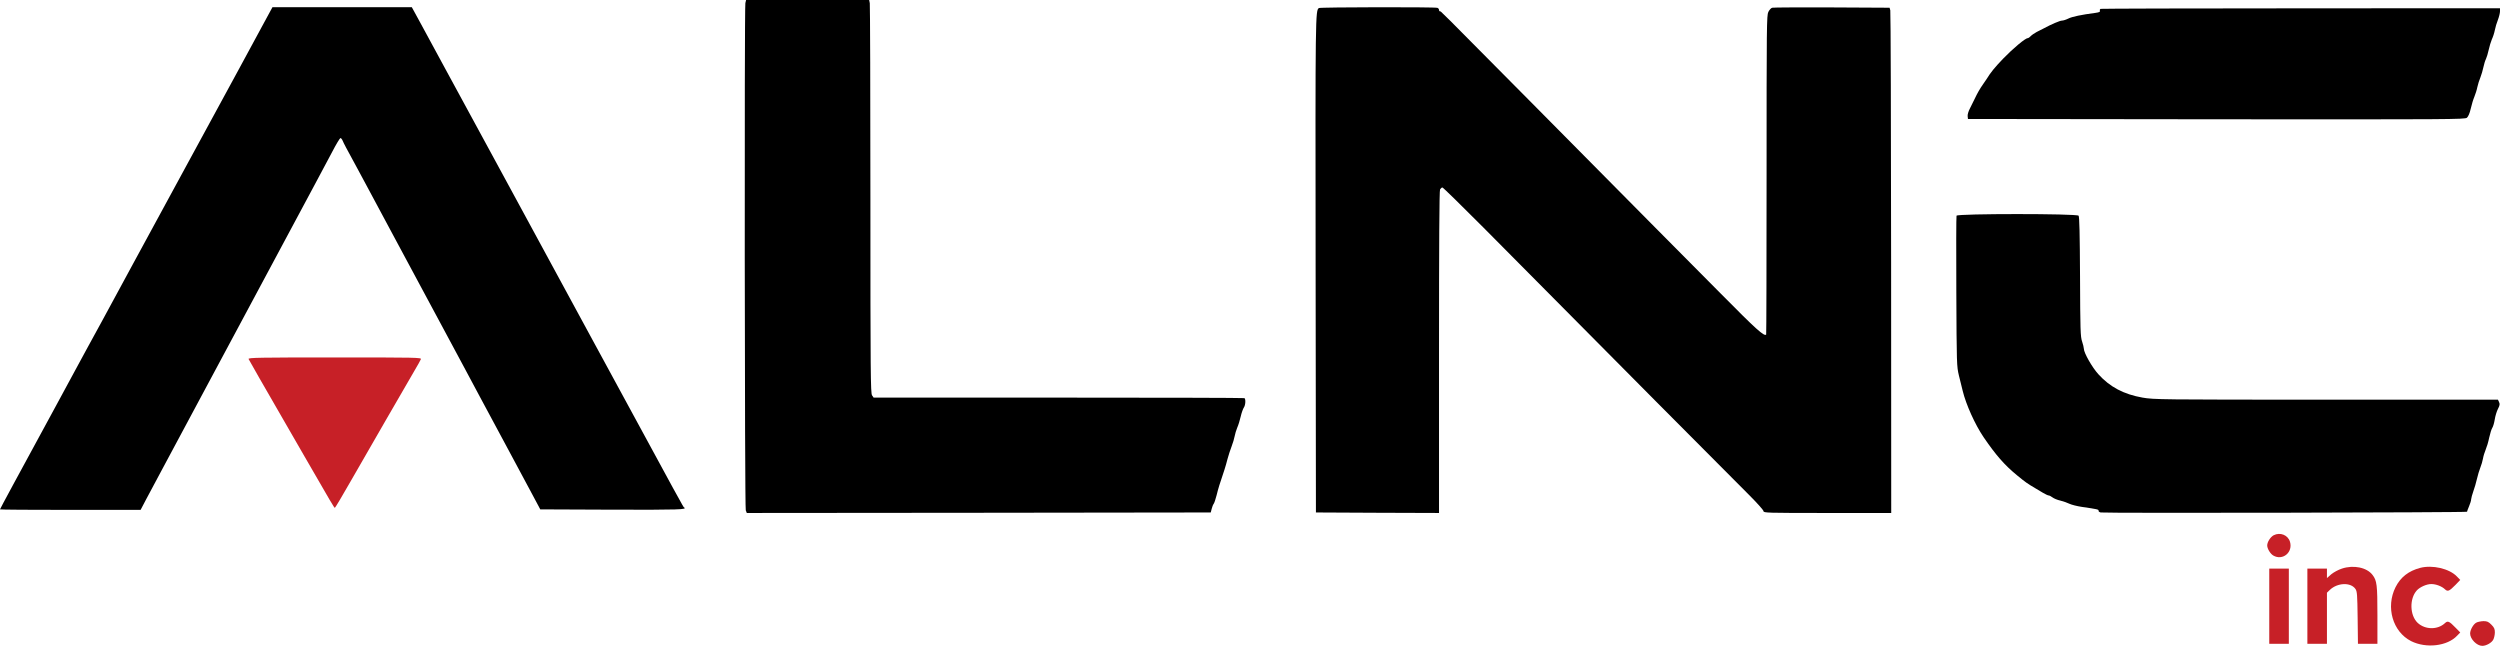 <?xml version="1.0" encoding="UTF-8"?>
<svg id="New_Layer" data-name="New Layer" xmlns="http://www.w3.org/2000/svg" viewBox="0 0 2427 627">
  <defs>
    <style>
      .cls-1 {
        fill: #c72027;
      }

      .cls-1, .cls-2 {
        fill-rule: evenodd;
      }
    </style>
  </defs>
  <path class="cls-2" d="M723.6,3.1c-1,5.4-.7,489.5.4,492.3l1,2.6,225.2-.2,225.2-.3.9-3.5c.5-1.9,1.3-4.1,1.9-4.8s1.9-4.5,2.9-8.5c1.6-6.5,2.7-10.2,7.6-24.7.8-2.5,2.2-7.2,3-10.5.9-3.3,2.6-8.7,3.9-12s2.6-7.8,3-10,1.5-5.9,2.5-8.3c1.1-2.4,2.6-7.3,3.4-10.9.8-3.5,2.2-7.4,3-8.6,1.7-2.4,2-8.3.6-9.2-.6-.3-81.8-.5-180.5-.5h-179.5l-1.5-2.2c-1.4-2-1.6-21.2-1.6-189.9,0-103.2-.3-189.1-.6-190.8l-.6-3.1h-119.5l-.7,3.1Z"/>
  <path class="cls-2" d="M253,28.2c-6.3,11.7-16.3,30-22.1,40.8-5.8,10.7-28.9,53.2-51.4,94.5-22.4,41.2-44.9,82.6-50,92-25.6,47.3-42,77.5-44.3,81.5-1.3,2.5-5.6,10.3-9.5,17.5-3.8,7.1-13.8,25.6-22.2,41C16.8,463,0,494,0,494.5c0,.3,30.7.5,68.3.5h68.2l5.4-10.3c3-5.6,10-18.8,15.6-29.2,5.6-10.5,22.5-42,37.5-70,32.7-61.1,66.2-123.7,111.2-207.5,4.8-9.1,12.1-22.7,16.1-30.2,3.9-7.6,7.7-13.8,8.2-13.8.6,0,1.6,1.2,2.2,2.7,1.1,2.6,2.9,6.1,14.2,26.8,2.1,3.8,5.6,10.4,7.8,14.5,5,9.4,25.2,47.1,30.3,56.5,15.4,28.6,57.1,106.2,65.8,122.5,2.5,4.7,9.1,17,14.7,27.5,5.6,10.4,17.6,32.7,26.6,49.5s19.9,37.2,24.4,45.5l8,15,70.3.3c64.9.2,72.8-.1,69.3-2.2-.9-.6.8,2.6-88.6-162.1-36.1-66.6-77.2-142.2-91.2-168-14.1-25.9-27-49.7-28.8-53s-11.3-20.9-21.2-39c-9.9-18.2-21.7-39.9-26.2-48.3l-8.3-15.2h-135.3l-11.5,21.2Z"/>
  <path class="cls-2" d="M1280.4,7.8c-3.4,2.3-3.5,5.5-3.2,249.7l.3,240,59.8.3,59.7.2v-156.1c0-105.6.3-156.7,1-158,.6-1,1.6-1.9,2.3-1.9.6,0,18.5,17.5,39.7,38.8,114.9,115.9,244.9,246.8,257.6,259.3,7.9,7.9,14.4,15.1,14.4,16.1,0,1.7,3.1,1.8,62,1.8h62l-.1-242.8c-.1-133.5-.4-243.8-.8-245.2l-.7-2.5-55.9-.3c-30.8-.1-56.9,0-58,.3-1.1.2-2.8,2.1-3.8,4.1-1.6,3.3-1.7,12.4-1.7,158.1,0,85-.2,154.8-.4,155.1-2,1.9-9.3-4.6-44.3-40-21.3-21.5-51.6-52-67.3-67.8s-67-67.6-114-115.1c-95.5-96.4-90-90.9-91.1-90.9-.5,0-.9-.6-.9-1.4s-.7-1.7-1.6-2c-2.3-.9-113.7-.7-115,.2Z"/>
  <path class="cls-2" d="M2039.3,8.6c-.7.3-1,1.1-.7,1.9.4,1-.8,1.5-4.3,2-13.8,1.8-22.8,3.7-26.3,5.5-2.2,1.1-5,2-6.2,2-2,0-10.2,3.5-17.8,7.6-1.4.7-4.4,2.3-6.7,3.4-2.2,1.2-4.9,3-5.9,4.1-.9,1-2.2,1.9-2.8,1.9-2.4,0-14.4,10.1-23.9,19.9-8.5,8.9-12.1,13.3-16.2,20-.5.9-2.1,3.2-3.5,5.1-3,4.3-5.2,8.1-8,14-1.2,2.5-3.3,6.6-4.6,9.3-1.4,2.6-2.4,5.9-2.2,7.5l.3,2.7,241.1.3c228.5.2,241.3.1,243.3-1.5,1.3-1.2,2.7-4.3,3.7-8.8.9-3.9,2.4-9,3.5-11.5,1-2.5,2.4-6.7,2.9-9.4.6-2.7,1.9-7,3-9.5,1-2.5,2.3-7,2.9-9.9s1.7-6.5,2.5-8c.7-1.5,1.9-5.4,2.6-8.7s2.1-7.9,3.1-10.3c1.1-2.3,2.4-6.3,2.9-9,.5-2.6,1.8-7.1,3-10,1.1-2.9,2-6.6,2-8.2v-3l-193.2.1c-106.3,0-193.8.3-194.5.5Z"/>
  <path class="cls-2" d="M1899.4,209.4c-.3.7-.4,33.9-.2,73.7.3,70.8.4,72.6,2.5,81.4,1.2,4.9,2.9,11.7,3.7,15,3.2,13.2,11.9,32.5,20.2,44.8,11.8,17.3,20.4,27.2,32.5,37.1,7.9,6.5,10.1,8.1,17.8,12.6,1.4.9,4.7,2.8,7.2,4.3s5.1,2.7,5.8,2.7,2.4.9,3.7,1.9,4.8,2.5,7.7,3.1c2.8.7,6.8,2.1,8.8,3.1,1.9.9,7.3,2.3,12,3,15.2,2.2,16.4,2.5,16.2,3.7-.2.6.7,1.4,2,1.7,3.4.8,355.7.1,355.7-.7,0-.4.9-2.8,2-5.4,1.1-2.5,2-5.5,2-6.7.1-1.2,1-4.7,2.1-7.7s2.7-8.4,3.5-12,2.3-8.5,3.3-11,2.2-6.5,2.6-8.9,1.6-6.2,2.6-8.6c1-2.3,2.6-7.5,3.4-11.6.9-4,2.2-8.3,3-9.5s1.9-4.9,2.4-8.2,1.9-7.9,3.1-10.2c1.8-3.5,2-4.8,1.1-6.6l-1.1-2.4h-166.7c-161.9,0-167.1-.1-178.3-2-18.2-3.2-31.7-10.3-42.9-22.7-6.1-6.7-14.1-20.8-14.1-24.8,0-1.1-.8-4.3-1.7-7-1.6-4.5-1.8-11.1-2-62.9-.2-41.3-.6-58.3-1.4-59.2-1.7-2.1-117.7-2.1-118.5,0Z"/>
  <path class="cls-1" d="M241.3,348.5c.4.8,5,9,10.3,18.2,11.2,19.3,17.6,30.4,43.1,74.8,27.3,47.3,29.7,51.5,30.4,51.5.3,0,7.5-12,15.9-26.8,17.8-31,52.5-91.2,61-105.7,3.3-5.5,6.2-10.8,6.6-11.8.6-1.6-3.8-1.7-83.6-1.7-73.5,0-84.1.2-83.7,1.5Z"/>
  <path class="cls-1" d="M2207.3,519.6c-3.1,1.6-6.3,6.6-6.3,9.9,0,3.1,3,8.1,5.9,9.8,9.1,5.3,19.3-3.1,16.2-13.4-2-6.5-9.5-9.5-15.8-6.3Z"/>
  <path class="cls-1" d="M2273.5,552c-3.4,1.1-8,3.6-10.3,5.5l-4.2,3.7v-9.2h-19v73h19v-49.6l2.8-2.7c7.4-7.1,20.3-7.6,24.9-.9,1.6,2.4,1.8,5.5,2.1,27.9l.3,25.3h18.9v-27.8c0-29.4-.5-33.5-4.7-39-5.5-7.3-18.4-10-29.8-6.2Z"/>
  <path class="cls-1" d="M2349.5,551.3c-11.3,3-19,9-23.9,18.7-9.7,19.4-2.8,43.3,15.1,52.4,14.6,7.3,35.2,4.9,44.7-5.3l3-3.1-4.5-4.6c-6.2-6.4-7.6-7-10.3-4.5-7,6.6-19.1,6.6-26.5-.2-7.7-7.2-8.2-23.5-.8-31.6,3-3.2,9.4-6.1,14-6.1s10.3,2.2,13.3,5.1c2.7,2.5,4.1,1.9,10.4-4.5l4.4-4.6-3.3-3.4c-7.3-7.6-23.7-11.4-35.6-8.3Z"/>
  <polygon class="cls-1" points="2203 588.5 2203 625 2212.5 625 2222 625 2222 588.5 2222 552 2212.5 552 2203 552 2203 588.5"/>
  <path class="cls-1" d="M2403.9,604.5c-2.8,1.5-5.9,7-5.9,10.5,0,5.4,6.5,12,11.8,12,3.8,0,9.2-3,10.7-6.1.8-1.5,1.5-4.7,1.5-7,0-3.3-.6-4.7-3.4-7.5-2.8-2.8-4.1-3.4-7.7-3.4-2.4.1-5.6.7-7,1.5Z"/>
</svg>